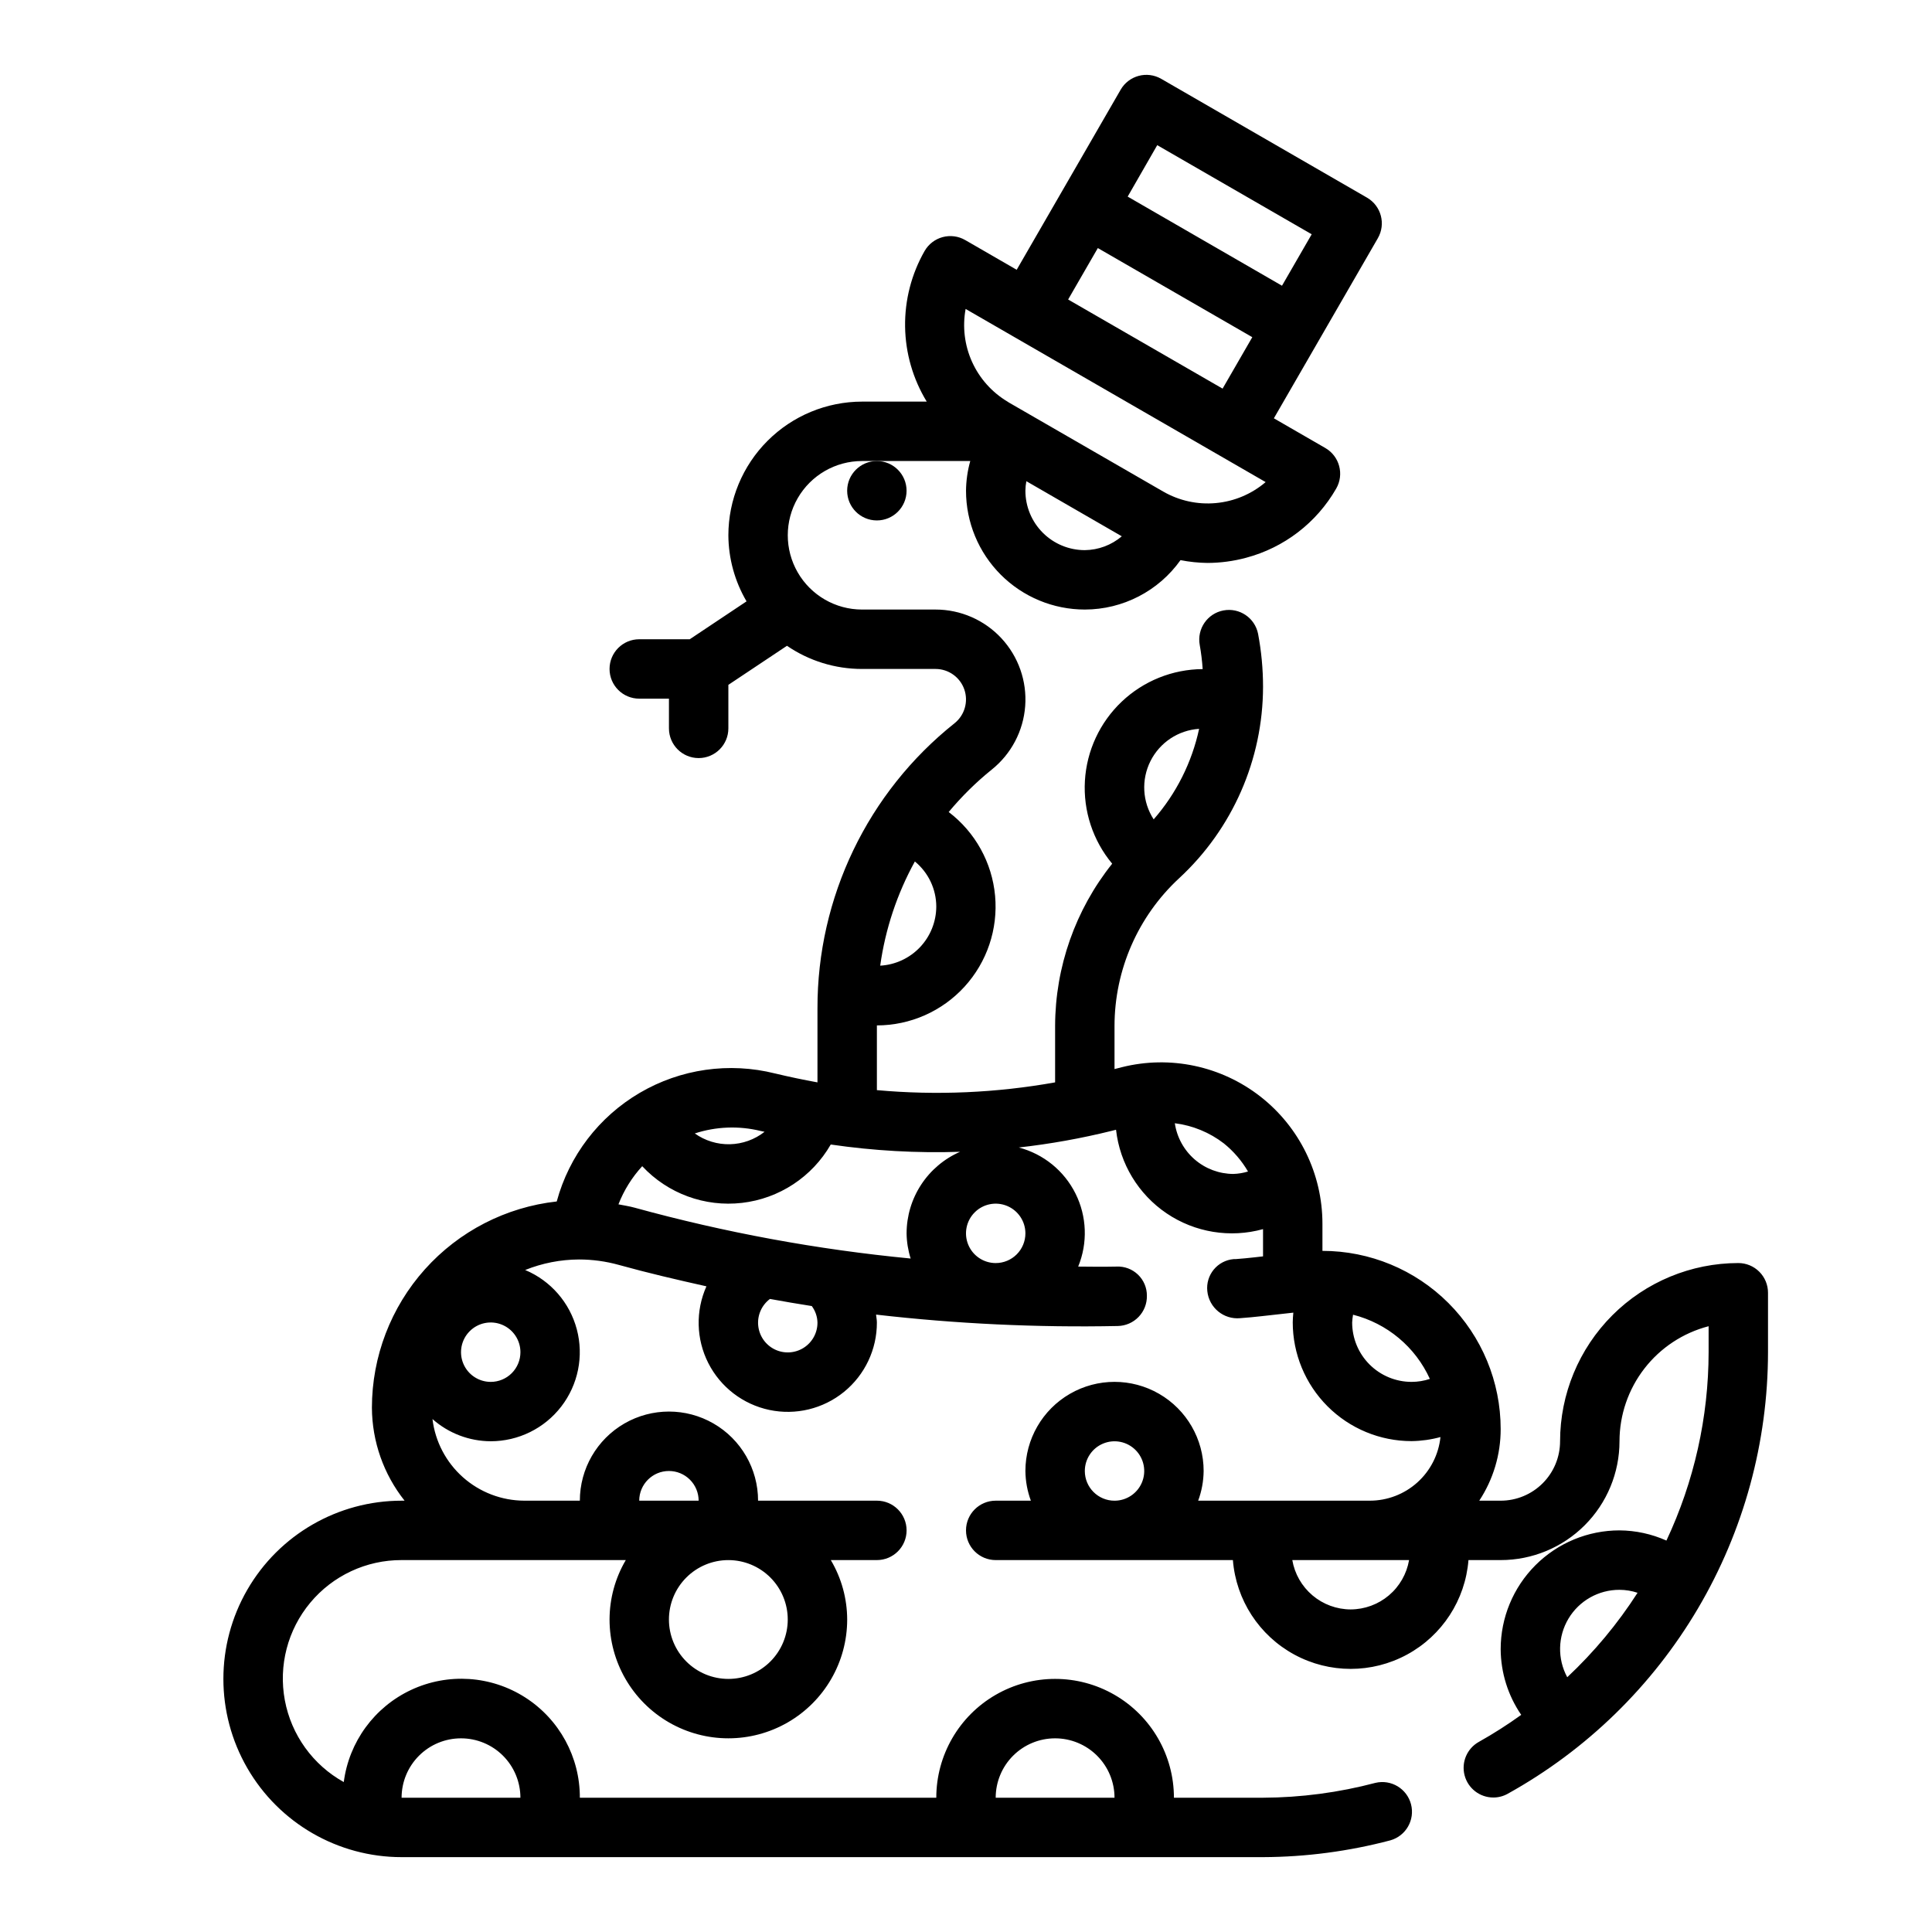 <?xml version="1.0" encoding="UTF-8"?>
<!-- Uploaded to: ICON Repo, www.iconrepo.com, Generator: ICON Repo Mixer Tools -->
<svg fill="#000000" width="800px" height="800px" version="1.1" viewBox="144 144 512 512" xmlns="http://www.w3.org/2000/svg">
 <g>
  <path d="m604.67 478.72c-12.523 0.012-24.531 4.992-33.387 13.848-8.852 8.855-13.832 20.863-13.848 33.383 0 4.176-1.656 8.184-4.609 11.133-2.953 2.953-6.957 4.613-11.133 4.613h-5.676c3.707-5.633 5.684-12.23 5.676-18.973 0-12.527-4.977-24.539-13.836-33.398-8.855-8.855-20.871-13.832-33.398-13.832v-7.195c0-13.172-6.07-25.605-16.449-33.707-10.383-8.105-23.918-10.973-36.691-7.777l-1.961 0.5v-11.43c0.016-14.871 6.227-29.062 17.145-39.16 14.141-13.082 22.191-31.461 22.215-50.723 0-4.707-0.441-9.406-1.316-14.035-0.844-4.234-4.941-6.996-9.184-6.191-4.242 0.801-7.043 4.871-6.281 9.121 0.379 2.125 0.641 4.269 0.785 6.422-7.988 0.047-15.66 3.133-21.457 8.629-5.797 5.5-9.285 12.996-9.754 20.973-0.469 7.973 2.113 15.828 7.227 21.969-9.754 12.215-15.086 27.367-15.125 42.996v14.957c-15.582 2.789-31.465 3.481-47.23 2.055v-17.152c8.84-0.008 17.27-3.734 23.227-10.266 5.961-6.531 8.898-15.266 8.098-24.07-0.797-8.801-5.262-16.867-12.297-22.215 3.422-4.109 7.238-7.875 11.398-11.234 5.172-4.137 8.387-10.242 8.875-16.848 0.488-6.606-1.797-13.117-6.305-17.969-4.508-4.852-10.832-7.609-17.457-7.606h-19.477c-7.031 0-13.527-3.75-17.043-9.84-3.516-6.09-3.516-13.594 0-19.68 3.516-6.09 10.012-9.84 17.043-9.84h28.68c-0.719 2.562-1.098 5.207-1.125 7.871 0 8.352 3.316 16.359 9.223 22.266 5.902 5.902 13.914 9.223 22.266 9.223 10.07-0.012 19.516-4.887 25.355-13.094 2.348 0.465 4.731 0.711 7.121 0.742 3.457-0.008 6.898-0.465 10.234-1.363 10.098-2.676 18.703-9.281 23.902-18.34 2.172-3.766 0.883-8.582-2.883-10.754l-13.633-7.871 27.551-47.719v-0.004c2.176-3.762 0.895-8.574-2.867-10.754l-54.539-31.488 0.004 0.004c-3.766-2.176-8.582-0.887-10.754 2.879l-27.551 47.719-13.633-7.871h-0.004c-1.809-1.047-3.957-1.328-5.977-0.789-2.019 0.539-3.738 1.859-4.785 3.672-3.484 6.094-5.273 13.016-5.176 20.039 0.098 7.023 2.078 13.891 5.734 19.887h-17.145c-9.391 0.012-18.395 3.746-25.035 10.387s-10.379 15.645-10.387 25.039c0.035 6.156 1.695 12.195 4.816 17.508l-15.051 10.043h-13.383c-4.348 0-7.871 3.523-7.871 7.871s3.523 7.871 7.871 7.871h7.871v7.875c0 4.348 3.523 7.871 7.871 7.871 4.348 0 7.875-3.523 7.875-7.871v-11.535l15.531-10.352c5.859 4.008 12.793 6.144 19.891 6.141h19.477c3.43 0 6.484 2.168 7.621 5.402 1.133 3.238 0.102 6.836-2.574 8.98-23.02 18.328-36.398 46.172-36.332 75.594v19.586c-3.762-0.684-7.519-1.473-11.234-2.363l0.004 0.004c-12.168-3.055-25.047-1.211-35.867 5.133-10.82 6.344-18.723 16.68-22 28.785-13.461 1.492-25.895 7.891-34.934 17.973-9.035 10.082-14.035 23.145-14.047 36.684 0.047 8.953 3.094 17.629 8.66 24.641h-0.789c-16.875 0-32.465 9.004-40.902 23.617s-8.438 32.617 0 47.23 24.027 23.617 40.902 23.617h228.29c11.387-0.047 22.723-1.543 33.73-4.449 4.121-1.16 6.559-5.398 5.488-9.547-1.07-4.144-5.258-6.672-9.422-5.691-9.727 2.57-19.738 3.898-29.797 3.941h-23.617c0-11.25-6-21.645-15.742-27.27s-21.746-5.625-31.488 0c-9.742 5.625-15.746 16.02-15.746 27.27h-94.461c0.039-10.754-5.426-20.781-14.488-26.578-9.059-5.797-20.457-6.551-30.203-2.004s-16.488 13.77-17.871 24.434c-8.172-4.535-13.898-12.484-15.617-21.676s0.75-18.668 6.734-25.852c5.984-7.188 14.859-11.328 24.211-11.301h59.41c-2.812 4.773-4.297 10.207-4.305 15.746 0 11.25 6 21.645 15.742 27.27 9.742 5.625 21.746 5.625 31.488 0s15.746-16.02 15.746-27.27c-0.016-5.543-1.512-10.977-4.34-15.746h12.211c4.348 0 7.871-3.523 7.871-7.871s-3.523-7.871-7.871-7.871h-31.488c0-8.438-4.5-16.234-11.809-20.453-7.305-4.219-16.309-4.219-23.617 0-7.305 4.219-11.805 12.016-11.805 20.453h-14.723c-5.996-0.02-11.777-2.227-16.262-6.211-4.481-3.984-7.352-9.469-8.07-15.422 4.258 3.773 9.746 5.867 15.438 5.887 7.328-0.004 14.238-3.406 18.703-9.215 4.469-5.805 5.988-13.359 4.113-20.441s-6.93-12.895-13.688-15.73c4.531-1.82 9.367-2.766 14.25-2.789 3.574 0 7.129 0.484 10.574 1.441 7.676 2.133 15.43 3.938 23.215 5.676h-0.004c-2.914 6.512-2.731 13.996 0.504 20.355 3.238 6.363 9.176 10.918 16.156 12.398 6.981 1.48 14.258-0.277 19.793-4.777 5.539-4.504 8.742-11.27 8.719-18.406 0-0.699-0.156-1.379-0.219-2.078h-0.004c21.262 2.445 42.66 3.457 64.055 3.023 2.09-0.039 4.078-0.906 5.527-2.414 1.449-1.504 2.238-3.523 2.195-5.613 0.016-2.106-0.836-4.125-2.356-5.586-1.52-1.461-3.57-2.234-5.672-2.137-3.394 0.07-6.785 0.039-10.18 0 2.566-6.254 2.309-13.309-0.711-19.352-3.016-6.047-8.496-10.496-15.031-12.207 8.312-0.934 16.559-2.41 24.676-4.426l1.094-0.277 0.004 0.004c1.008 8.988 5.91 17.086 13.402 22.152 7.496 5.066 16.836 6.594 25.555 4.18v7.219l-2.203 0.25c-1.707 0.203-3.41 0.348-5.109 0.48h-0.496c-2.055 0.18-3.949 1.18-5.258 2.773s-1.922 3.648-1.703 5.695c0.441 4.391 4.344 7.598 8.73 7.18 1.914-0.148 3.816-0.309 5.652-0.527l8.414-0.938c-0.07 0.852-0.156 1.699-0.156 2.559 0 8.352 3.32 16.363 9.223 22.266 5.906 5.906 13.914 9.223 22.266 9.223 2.59-0.035 5.164-0.395 7.66-1.078-0.484 4.637-2.672 8.926-6.137 12.039-3.465 3.113-7.965 4.832-12.621 4.824h-45.453c0.93-2.519 1.422-5.184 1.449-7.871 0-8.438-4.504-16.234-11.809-20.453-7.309-4.219-16.309-4.219-23.617 0-7.309 4.219-11.809 12.016-11.809 20.453 0.027 2.688 0.516 5.352 1.449 7.871h-9.32c-4.348 0-7.871 3.523-7.871 7.871s3.523 7.871 7.871 7.871h62.859c0.836 10.566 6.965 19.988 16.281 25.043 9.312 5.055 20.555 5.055 29.867 0 9.316-5.055 15.441-14.477 16.281-25.043h8.535c8.352 0 16.359-3.316 22.266-9.223 5.906-5.902 9.223-13.914 9.223-22.266 0.008-6.977 2.328-13.758 6.602-19.273 4.273-5.519 10.258-9.461 17.016-11.215v6.875c-0.023 17.262-3.84 34.309-11.18 49.93-3.914-1.75-8.148-2.668-12.438-2.699-8.352 0-16.359 3.316-22.266 9.223s-9.223 13.914-9.223 22.266c0.039 6.215 1.934 12.273 5.445 17.398-3.602 2.594-7.344 4.984-11.215 7.156-3.137 1.742-4.695 5.383-3.797 8.855 0.902 3.473 4.035 5.894 7.621 5.894 1.336 0.004 2.648-0.34 3.812-0.992 20.887-11.586 38.297-28.547 50.426-49.125 12.129-20.574 18.535-44.02 18.555-67.906v-15.746c0-2.086-0.828-4.09-2.305-5.566-1.477-1.477-3.481-2.305-5.566-2.305zm-188.93-204.67c0.008-0.848 0.094-1.695 0.254-2.527l25.293 14.602c-2.738 2.332-6.207 3.629-9.801 3.668-4.176 0-8.184-1.656-11.133-4.609-2.953-2.953-4.613-6.957-4.613-11.133zm34.938-91.582 40.934 23.617-7.871 13.633-40.895-23.617zm-15.742 27.27 40.934 23.617-7.871 13.633-40.934-23.617zm-35.031 16.137 79.508 45.887-0.004-0.004c-3.715 3.172-8.32 5.113-13.188 5.559-4.863 0.449-9.746-0.621-13.977-3.062l-40.934-23.617c-0.094-0.055-0.172-0.125-0.277-0.188-4.144-2.469-7.43-6.148-9.422-10.543-1.988-4.391-2.586-9.289-1.711-14.031zm-7.781 158.38c-0.016 4.012-1.562 7.867-4.324 10.777s-6.531 4.656-10.535 4.879c1.352-9.688 4.465-19.043 9.184-27.613 3.582 2.938 5.664 7.324 5.676 11.957zm31.488 220.42c4.176 0 8.18 1.656 11.133 4.609s4.613 6.957 4.613 11.133h-31.488c0-4.176 1.656-8.18 4.609-11.133s6.957-4.609 11.133-4.609zm-157.44 0c4.176 0 8.18 1.656 11.133 4.609 2.949 2.953 4.609 6.957 4.609 11.133h-31.488c0-4.176 1.66-8.18 4.613-11.133 2.949-2.953 6.957-4.609 11.133-4.609zm86.594-31.488h-0.004c0 4.176-1.656 8.18-4.609 11.133s-6.957 4.609-11.133 4.609c-4.176 0-8.18-1.656-11.133-4.609s-4.613-6.957-4.613-11.133c0-4.176 1.66-8.18 4.613-11.133s6.957-4.613 11.133-4.613c4.176 0 8.18 1.66 11.133 4.613s4.609 6.957 4.609 11.133zm-31.488-39.359h-0.004c2.09 0 4.09 0.828 5.566 2.305 1.477 1.477 2.305 3.477 2.305 5.566h-15.742c0-4.348 3.523-7.871 7.871-7.871zm140.5-196.68c-1.91 8.891-6.055 17.148-12.043 23.992-3.004-4.633-3.328-10.512-0.848-15.445 2.477-4.934 7.383-8.188 12.891-8.547zm-116.19 106.57c0.34 0.086 0.684 0.133 1.023 0.219v0.004c-2.621 2.059-5.836 3.215-9.168 3.293-3.332 0.078-6.602-0.926-9.316-2.859 5.648-1.844 11.695-2.07 17.461-0.656zm-71.539 66.496c-3.184 0-6.055-1.918-7.273-4.859s-0.547-6.328 1.707-8.578c2.25-2.254 5.637-2.926 8.578-1.707s4.859 4.09 4.859 7.273c0 2.086-0.828 4.09-2.305 5.566-1.477 1.477-3.481 2.305-5.566 2.305zm86.594-15.742-0.004-0.004c0.023 2.734-1.375 5.285-3.691 6.734-2.316 1.453-5.223 1.598-7.672 0.387-2.449-1.215-4.094-3.613-4.344-6.332-0.254-2.723 0.926-5.383 3.113-7.023 3.691 0.66 7.375 1.316 11.082 1.883h0.004c0.941 1.262 1.469 2.781 1.508 4.352zm47.23-15.742v-0.004c-3.184 0-6.055-1.918-7.273-4.859s-0.543-6.328 1.707-8.578c2.25-2.254 5.637-2.926 8.578-1.707 2.941 1.219 4.859 4.09 4.859 7.273 0 2.086-0.828 4.09-2.305 5.566-1.477 1.477-3.481 2.305-5.566 2.305zm-23.617-7.871v-0.004c0.031 2.262 0.395 4.508 1.078 6.668-24.719-2.375-49.188-6.883-73.129-13.469-1.426-0.395-2.875-0.605-4.305-0.891h-0.004c1.453-3.734 3.59-7.16 6.301-10.109 6.769 7.25 16.574 10.859 26.43 9.723 9.852-1.133 18.586-6.871 23.531-15.469 11.344 1.66 22.812 2.309 34.27 1.93-4.207 1.836-7.789 4.859-10.305 8.699-2.519 3.836-3.859 8.328-3.867 12.918zm71.086-29.18v-0.008c4.731 0.594 9.219 2.438 12.996 5.348 2.57 2.07 4.738 4.594 6.398 7.445-1.262 0.383-2.57 0.602-3.887 0.645-3.766-0.016-7.398-1.379-10.246-3.844-2.844-2.465-4.711-5.867-5.262-9.594zm46.996 52.789c0.035-0.688 0.113-1.375 0.234-2.055 9.02 2.285 16.512 8.543 20.359 17.012-1.566 0.523-3.203 0.789-4.852 0.789-4.176 0-8.18-1.66-11.133-4.613-2.953-2.949-4.609-6.957-4.609-11.133zm-70.848 39.359v0.004c0-3.184 1.918-6.055 4.859-7.273s6.324-0.547 8.578 1.707c2.25 2.25 2.926 5.637 1.707 8.578-1.219 2.941-4.09 4.859-7.273 4.859-4.348 0-7.871-3.523-7.871-7.871zm70.453 36.684v0.004c-3.703-0.012-7.285-1.328-10.113-3.719-2.828-2.391-4.727-5.699-5.356-9.352h30.945c-0.629 3.652-2.527 6.965-5.359 9.355-2.828 2.391-6.414 3.703-10.117 3.715zm57.395 17.973c-2.641-4.867-2.516-10.77 0.324-15.527 2.844-4.754 7.984-7.656 13.523-7.637 1.625 0.004 3.242 0.27 4.785 0.785-5.266 8.199-11.523 15.715-18.633 22.379z"/>
  <path d="m384.25 274.05c0 4.348-3.523 7.871-7.871 7.871-4.348 0-7.871-3.523-7.871-7.871s3.523-7.871 7.871-7.871c4.348 0 7.871 3.523 7.871 7.871"/>
 </g>
</svg>